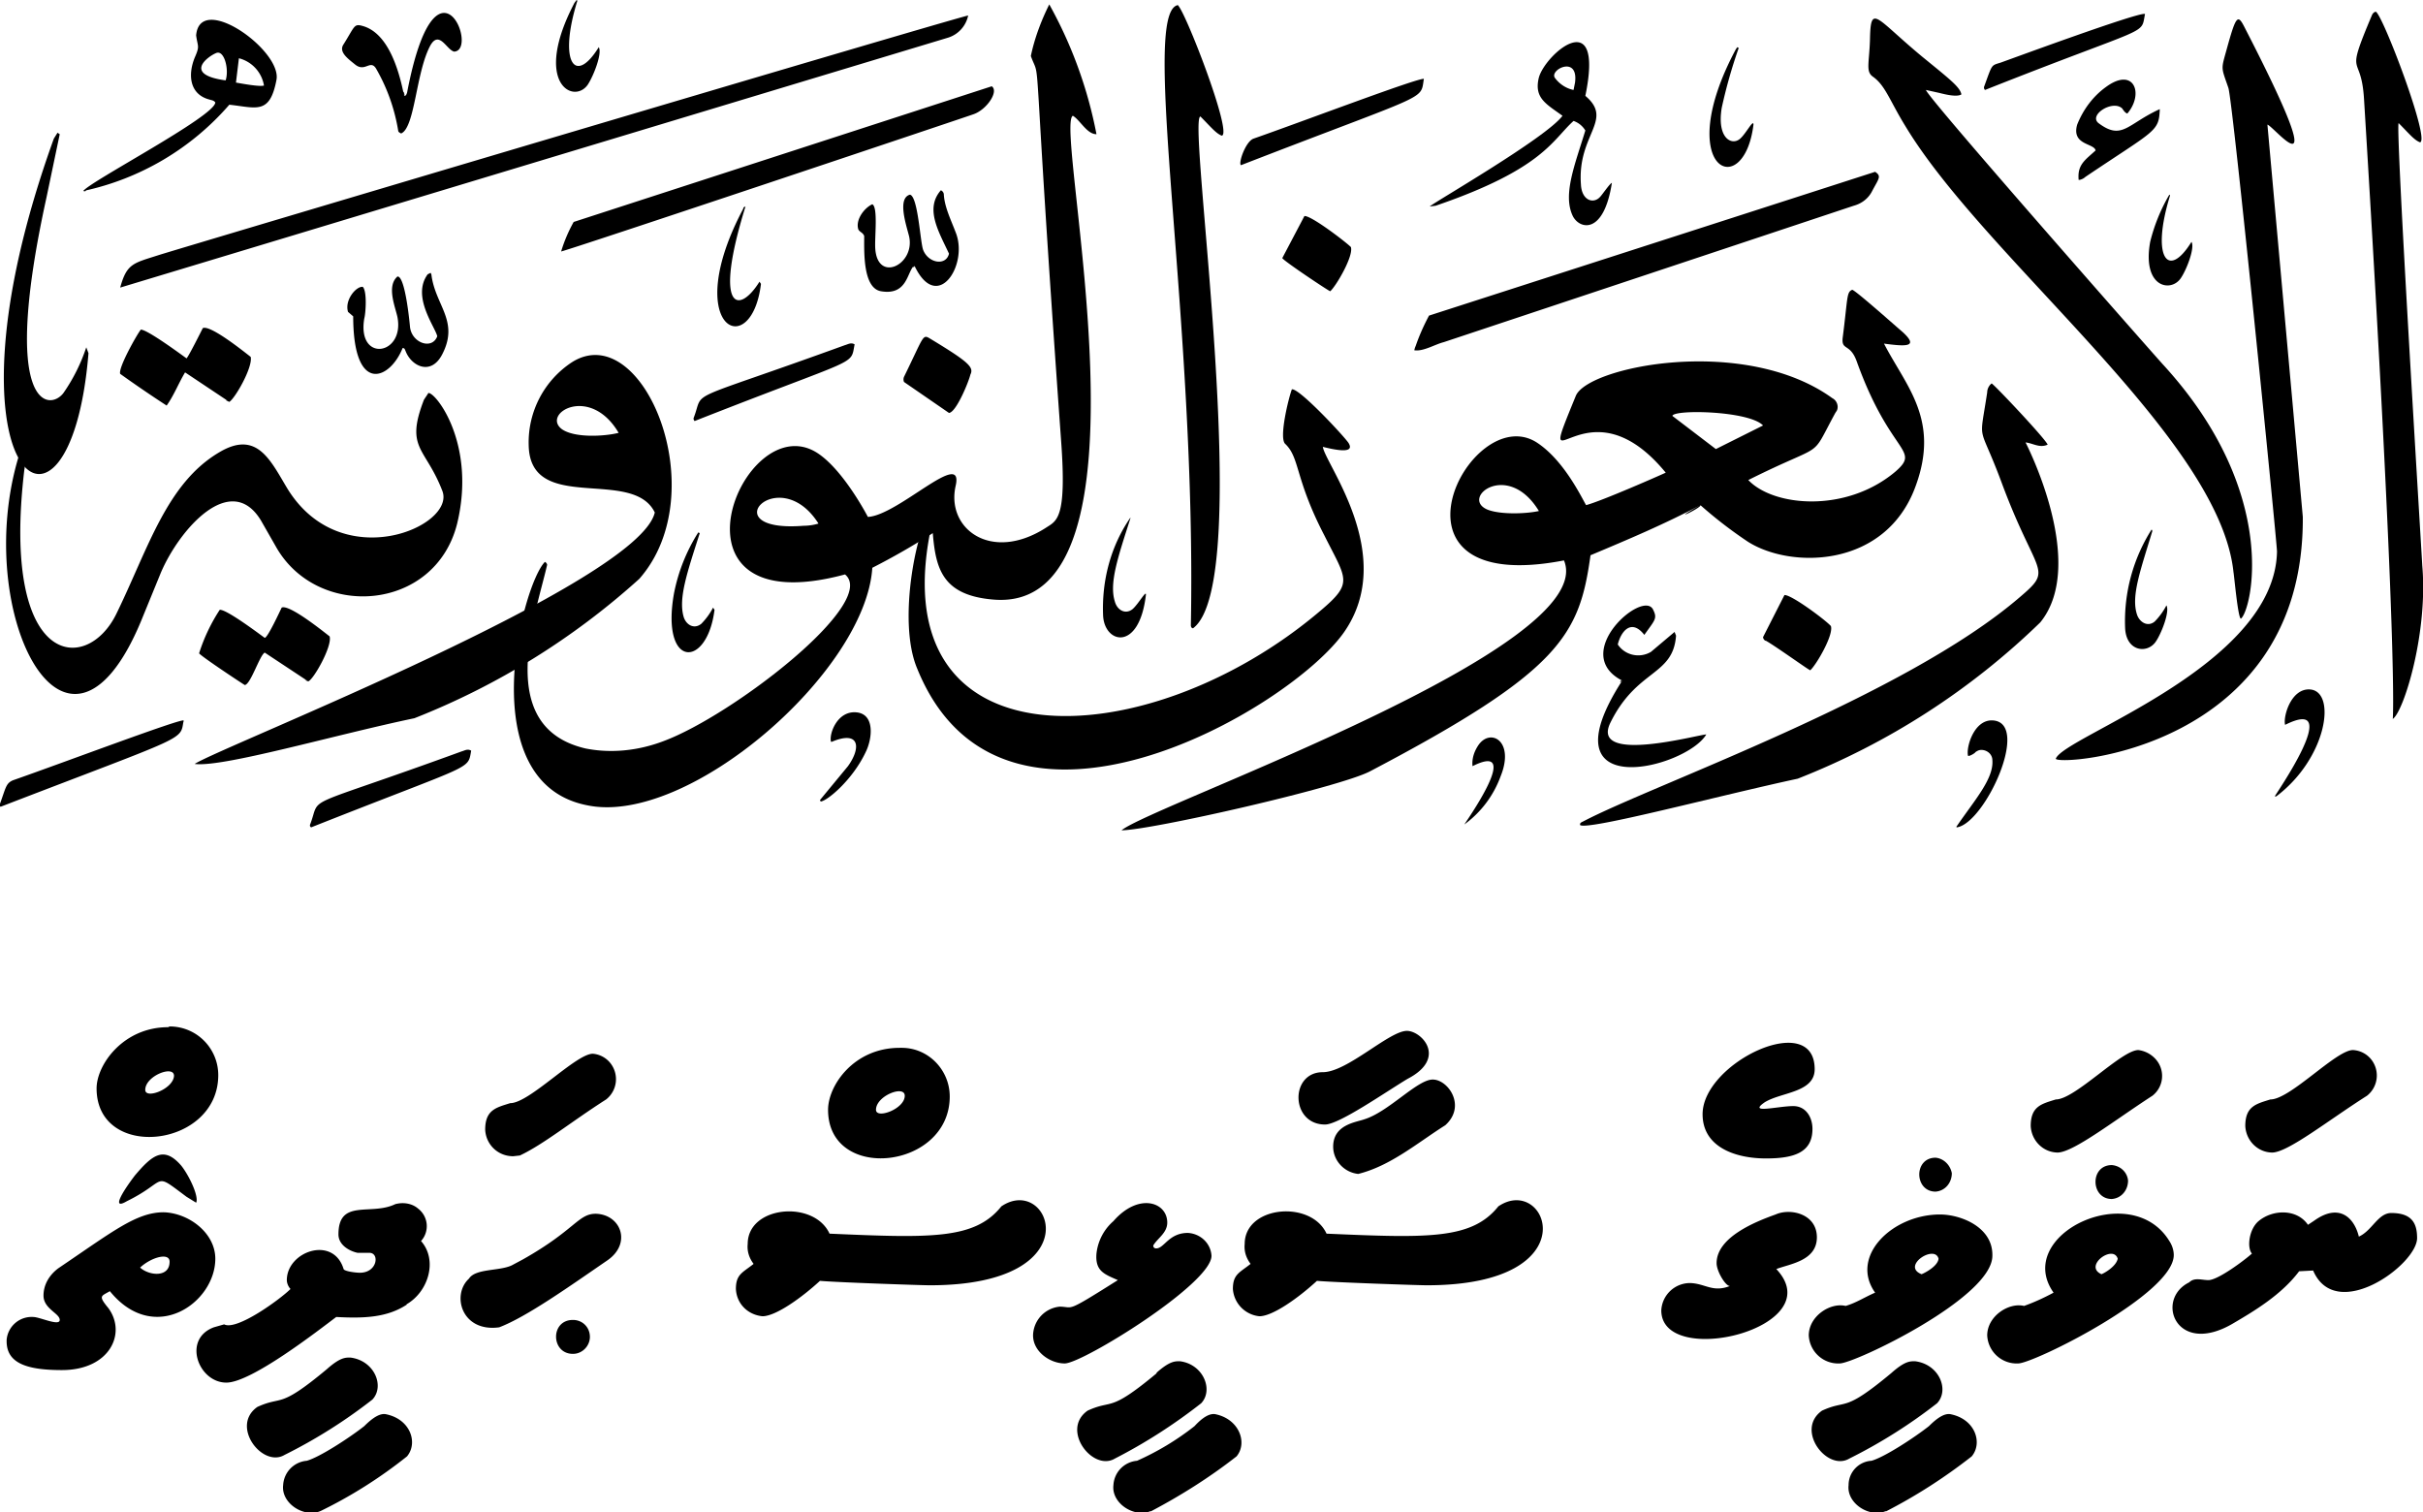 <svg xmlns="http://www.w3.org/2000/svg" viewBox="0 0 328.6 205.1"><path d="M122 142.1c-6.2 0-9.7 5.1-9.7 8.4 0 9.9 16.5 8.1 16.5-1.8 0-3.6-2.9-6.6-6.5-6.6h-.3zm-3.2 8.4c0-1.9 3.9-3.4 3.9-1.9 0 1.8-3.9 3.2-3.9 1.9zm-96-11.2c-6.1 0-9.7 5.1-9.7 8.3 0 9.9 16.5 8.1 16.5-1.8 0-3.6-2.9-6.6-6.6-6.6l-.2.1zm-3.1 8.5c0-1.9 3.9-3.4 3.9-1.9-.1 1.8-3.9 3.2-3.9 1.9zm286.6 17.8c-1.3 1.1-1.6 3.6-.9 4.4-1 .9-4.6 3.6-5.9 3.6-.9 0-1.9-.4-2.6.3-4.7 2.3-1.8 10.1 5.9 5.6 2.9-1.7 6.6-3.9 9-7.1l1.9-.1c3.1 7.2 14.1-.8 14.1-4.4 0-2-.7-3.4-3.5-3.4-1.8 0-2.6 2.4-4.4 3.2-.6-2.5-2.6-4.6-6-2.2l-.9.6c-1.5-2.2-4.8-2.1-6.7-.5zm14.7-17a3.5 3.5 0 00.6-4.9 3.4 3.4 0 00-2.5-1.3c-2.3 0-8.5 6.7-11.2 6.7-1.9.6-3.4.9-3.4 3.6.1 2 1.7 3.6 3.7 3.6 2.2-.1 7.6-4.4 12.8-7.7zm-26.8 19.7c-5.2-8.5-21.2-.8-15.7 7-1.3.7-2.6 1.3-4 1.8-2.1-.5-5 1.4-5 4a4 4 0 004.2 3.8c2.1 0 21.1-9.4 21.1-14.7 0-.6-.2-1.3-.6-1.9zm-9.2 4.5c-2.5-1.1 1.6-4.1 2.2-2.1-.2 1-1.7 1.9-2.2 2.1zm-21.9-8.1c-6.5 0-12.3 5.7-8.8 10.6-1.4.6-2.6 1.4-4 1.8-2.1-.5-5 1.4-5 4a4 4 0 004.2 3.8c2 0 20.7-8.9 20.7-14.6.1-3.9-4.3-5.6-7.1-5.6zm-2.5 8.1c-2.8-1.1 1.8-4.1 2.3-2.1-.1 1-1.8 1.9-2.3 2.1zm25.8-14.8c-3 0-2.9 4.6 0 4.6 1.3-.1 2.2-1.2 2.2-2.5-.1-1.1-1-2-2.2-2.1zm5.5-9.4a3.4 3.4 0 00.5-4.9 3.8 3.8 0 00-2.4-1.3c-2.3 0-8.6 6.7-11.2 6.7-1.9.6-3.4.9-3.4 3.6.1 2 1.7 3.6 3.7 3.6 2.2-.1 7.7-4.4 12.8-7.7zm-29.4 8.4c-3 0-2.9 4.6 0 4.6 1.3-.1 2.2-1.2 2.2-2.5-.2-1.1-1.1-2-2.2-2.1zm-21.7 7.7c-2.8 1-8 3.1-8 6.6 0 1.1 1.2 3.1 1.8 3.1-2.3.9-3.3-.3-5.3-.4a3.9 3.9 0 00-4 3.7c0 8 23.1 2.4 15.6-5.6 1.8-.7 5.5-1.1 5.5-4.3s-3.6-4-5.6-3.1zm-1.5-15.2c2.2-1.4 6.8-1.3 6.8-4.5 0-8.1-15.2-.9-15.2 6.1 0 4.5 4.5 6 8.6 6 3.8 0 6.3-.8 6.3-4 0-1.6-.9-3.1-2.6-3.1-2.1 0-6.2 1.1-3.9-.5zm-68.5 29c1.8 0 5.3-2.5 7.8-4.8 2.2.2 13.7.6 14.9.6 22.3 0 16.3-15.2 9.7-10.7-3.6 4.5-9.5 4.3-23.3 3.7-2.1-4.6-11.1-3.8-11.1 1.4-.1 1 .2 1.9.8 2.7-1.5 1.2-2.4 1.4-2.4 3.4a4 4 0 003.6 3.7zm25.2-25.9c2.9-2.6.4-6.2-1.7-6.2s-6 4.4-9.3 5.4c-1.1.4-4.2.7-4.2 3.7 0 1.9 1.5 3.5 3.4 3.7 4.4-1.1 8-4.2 11.8-6.6zm-5.1-6.3c5.4-2.8 1.9-6.5-.1-6.5-2.4 0-8.1 5.6-11.4 5.6-4.5 0-4.4 7.1.3 7.1 1.9 0 8.2-4.4 11.2-6.2zm-39.3 27.3c-7.3 4.6-5.9 3.6-7.9 3.6a4 4 0 00-3.6 3.9c0 2.2 2.3 3.8 4.3 3.8 2.4 0 19.9-10.8 19.9-14.6-.1-1.7-1.5-3-3.2-3.1-2.6 0-3.2 2.1-4.3 2.1-.2 0-.4-.1-.4-.4.6-1 1.9-1.7 1.9-3.1 0-2.8-3.9-4.1-7.3-.2a6.8 6.8 0 00-2.3 4.4c-.2 2.4 1.1 2.8 2.9 3.6zm16.1 23.9c1.5-1.8.4-5-2.8-5.7-.8-.2-1.8.4-2.9 1.6a36.7 36.7 0 01-7.8 4.7 3.5 3.5 0 00-3.2 3.3c-.3 2.5 2.9 4.5 5.1 3.5l-.1.1c4-2.1 8-4.6 11.7-7.5zm-4.8-7.2c1.7-1.8.3-5.3-2.9-5.7-.7 0-1.4 0-3.2 1.6h.1c-6.6 5.5-5.9 3.5-9.4 5.1-3.7 2.6.7 8.3 3.7 6.5 4.1-2.1 8-4.6 11.7-7.5zm104.5 7.2c1.5-1.8.5-5-2.8-5.7-.8-.2-1.8.4-3 1.6-1.9 1.5-6 4.2-7.8 4.7a3.3 3.3 0 00-3.1 3.3c-.3 2.5 2.9 4.5 5.1 3.5l-.1.1c4.1-2.1 8-4.6 11.7-7.5zm-4.7-7.2c1.7-1.8.3-5.3-3-5.7-.7 0-1.4 0-3.2 1.6-6.6 5.5-5.9 3.5-9.4 5.1-3.7 2.6.7 8.3 3.7 6.5a70 70 0 0011.9-7.5zm-159.3-11.8c1.8 0 5.3-2.5 7.8-4.8 2.2.2 13.7.6 14.9.6 22.3 0 16.3-15.2 9.7-10.7-3.6 4.5-9.5 4.3-23.3 3.7-2.1-4.6-11.1-3.8-11.1 1.4-.1 1 .2 1.9.8 2.7-1.5 1.2-2.4 1.4-2.4 3.4.1 2 1.6 3.5 3.6 3.7zm-25.7.5c-3.1 0-3 4.6 0 4.6 1.3 0 2.3-1.1 2.3-2.3 0-1.3-1-2.3-2.3-2.3zm3.1-14.4c-2.4 0-2.8 2.2-9.9 6.2l-1.5.8c-1.7.8-4.9.4-5.8 1.8-2.4 2.2-1 7.3 4.1 6.6 3.7-1.4 9.6-5.6 14.7-9.1 3.3-2.3 1.8-6.2-1.6-6.3zm1.4-15.5a3.5 3.5 0 00.6-4.9 3.4 3.4 0 00-2.4-1.3c-2.3 0-8.6 6.7-11.2 6.7-1.9.6-3.4.9-3.4 3.6.1 2 1.7 3.6 3.8 3.6l.9-.1c3.2-1.5 7-4.6 11.7-7.6zM29 180c-4.3 1.6-2.1 7.5 1.7 7.5 3.4 0 12.5-7.1 14.9-8.9 3.7.2 6.9.1 9.6-1.7h-.1c3-1.7 4.3-6 2-8.6a3 3 0 00-.4-4.4c-.8-.7-2-.9-3.1-.6-3.3 1.6-7.7-.8-7.7 4.1 0 1.5 1.6 2.3 2.6 2.5h1.6c1.4 0 1.1 2.7-1.3 2.7-.6 0-2.1-.2-2.2-.5-1.4-4.6-7.7-2.4-7.7 1.5 0 .4.2.9.5 1.2-1.4 1.4-7.3 5.7-9 4.8l-1.4.4zm26.2 17.5c1.5-1.8.5-5-2.8-5.7-.8-.2-1.8.4-3 1.6-1.9 1.5-6 4.2-7.8 4.7a3.5 3.5 0 00-3.2 3.3c-.3 2.5 2.9 4.5 5.1 3.5l-.2.1a63 63 0 0011.9-7.5zm-4.7-7.7c1.7-1.8.3-5.3-3-5.7-.7 0-1.4 0-3.2 1.6-6.6 5.5-5.9 3.5-9.4 5.1-3.7 2.6.7 8.3 3.7 6.5a70 70 0 0011.9-7.5zm-28.3-25.4c-3.7 0-6.9 2.6-14.3 7.6-1.2.9-2 2.2-2 3.7 0 1.8 2.2 2.4 2.2 3.3s-2.7-.4-3.6-.4a3.4 3.4 0 00-3.6 3.1v.2c0 3 2.8 3.9 7.5 3.9 6.5 0 8.8-5 6.3-8.4-1.4-1.7-1-1.6.2-2.3 6 7.4 14.3 1.6 14.3-4.4 0-3.5-3.6-6.2-7-6.3zm-3.2 7.5c1.5-1.4 4-2.1 4-.8 0 2.2-2.8 1.9-4 .8zm-1.8-9c5.7-2.8 3.4-4.1 8.1-.6l1.3.8c.4-.8-.9-3.6-2-5-2.4-2.8-4-1.4-6.3 1.3-1.6 2.1-3.3 4.8-1.1 3.5zm56.7-86.7c.2.1.3.3.3.4-1.6 7-7.2 22 5.2 24.9 3.5.7 7.2.3 10.6-1 9.4-3.5 29.2-18.8 24.6-22.6-26 7-13.9-22.9-3.8-16.5 3.6 2.3 6.9 8.7 6.9 8.7 4.1-.2 13.1-9.4 11.9-4.2-1.3 5.8 4.8 10.4 12.2 5.7 1.5-1 2.9-1.1 2.1-11.9-4.1-57.1-2.6-48-4.1-52.1.5-2.4 1.4-4.8 2.5-7a59 59 0 016.4 17.6c-1.3 0-2.2-1.9-3.2-2.5-2.7 1.3 12.6 67.8-10.9 65.6-6.8-.6-7.7-4.2-8.1-9a96.1 96.1 0 01-8.2 4.7c-.9 14.1-25 35.1-38.7 32.2-15.7-3.1-8.8-29.9-5.7-33 .2.1-.4.4 0 0zm35.1-4.9a7 7 0 002-.3c-5.4-8.5-14.6 1.3-2 .3z"/><path d="M26.4 103.6c3.7-2.4 60.2-24.5 62.4-34.1-3-6.2-16.9.3-17.1-9.1a13 13 0 015.9-11.3c9.6-6 19.4 17.7 9.1 29.4a100.3 100.3 0 01-30.5 18.9c-11 2.3-26 6.7-29.8 6.2 1.1-.7.9.1 0 0zm49.8-45.4c1.7 1.2 5.7 1 7.7.5-3.9-6.6-10.5-2.6-7.7-.5zm-18.1-4.9c1-.1 6.5 6.9 3.9 17.7-3 12-19 13.1-24.6 3.1l-2-3.5c-4.1-6.8-11.1 1.2-13.6 7.1l-2.7 6.6C9 108.4-3.8 83.1 2.5 62c.1-.3.2-.7.6-.8.5.2.3 2 .2 2.5-3.2 27 8.5 27.8 12.5 19.5 4.3-8.8 6.8-17.7 14-21.9 5.1-3 6.9 1.2 9.2 5 7.3 11.8 22.8 5.1 21 .3-2.3-6-5.1-5.7-2.5-12.4l.6-.9c.4 0-.3.3 0 0zm212-1.3c.4.2 7.2 7.4 7.6 8.3-1.1.5-2-.2-3-.3 0 0 8.5 16.4 2 24.4a99.2 99.2 0 01-32.9 21.2c-10.7 2.3-28.3 7-29.5 6.3-.1-.3.2-.4.4-.5 9.5-5 43.5-16.9 59.2-30.4 4.7-4 2.3-2.7-2.5-15.7-3.1-8.3-3-4.8-1.9-12.1 0-.4.2-.9.6-1.2.5.3-.4.3 0 0zM159.7.7c.8.2 7.5 17.4 6 17.7-.8-.3-1.5-1.2-2.9-2.6-1.9.1 7.5 63.1-1 69.4-.2 0-.3-.2-.3-.4.8-41.3-6.9-82.9-1.8-84.1.4.1-.2 0 0 0z"/><path d="M322.2 1.6c.9.3 7.4 17.4 6 17.7-.8-.3-1.5-1.2-2.9-2.6-.5 0 3.2 59.6 3.2 60 .8 9.1-2.5 19.8-4 20.8 0 0 .8-7.6-3.9-84.1-.4-6.5-2.7-2.4 1.1-11.4.1-.2.3-.4.5-.4.4.1-.2 0 0 0zm-190.9.5a4 4 0 01-2.7 3L16.3 39c.9-3.3 1.8-3.3 5.2-4.4 2.8-.9 106.7-31.8 109.8-32.5-.3 1.1-.7.1 0 0zm-120 23.8c.9-1.3 17.8-10.1 17.9-12-.2-.3-.5-.3-.8-.4-2.7-.7-3-3.4-1.9-5.9.6-1.4.3-1.3.1-2.8.5-5.9 11.6 2 10.9 6-.9 4.8-2.7 3.8-6.4 3.4a36.2 36.2 0 01-19.8 11.7c.3-.5.6.2 0 0zm18-18.7c-1 .4-4.6 2.9 1.3 3.7.5-1.5-.2-4.2-1.3-3.7zm6.5 4.4a4.6 4.6 0 00-3.4-3.7l-.4 3.3c.6.1 3.2.6 3.8.4zm-4.7 42.9l-6-4c-.9 1.5-1.5 3.1-2.5 4.5a172 172 0 01-6.3-4.3c-.3-.8 2.3-5.4 2.8-6 .9 0 5.5 3.4 6.2 3.9.3-.3 2-3.7 2.2-4.1 1-.5 5.6 3.2 6.5 3.9.3 1.4-2.1 5.6-2.9 6.1-1.1-.5.1-.1 0 0zm10.7 37.9l-5.9-3.9c-.7.4-1.9 4.3-2.7 4.4-.2-.1-5.8-3.8-6.2-4.3a24 24 0 012.8-5.9c.9-.1 5.4 3.3 6.1 3.8.4 0 2.1-3.7 2.3-4.1 1-.5 5.6 3.2 6.5 3.9.4 1.3-2.2 5.9-2.9 6.1-1.1-.4.3 0 0 0zm150-44.9c.5-1.6 1.2-3.2 2-4.7l60.5-19.5c.9.6.5.9-.4 2.6-.5 1-1.4 1.7-2.5 2l-55.6 18.5c-1.2.3-2.8 1.3-4 1.1.4-1.7.8.1 0 0zM76.1 34.1a20 20 0 011.7-4l56.7-18.4c1 .7-.7 3.2-2.5 3.8-.2.1-55.7 18.7-55.9 18.6zm-28.2 8.8l-.7-.6c-.5-1.6 1.1-3.5 2-3.4.6.6.4 3.6.2 4.3-1 6 5.5 5 4.5-.2-.3-1.4-1.5-4.2 0-5.5 1-.1 1.6 5.7 1.7 6.8.2 2.2 3 3.2 3.7 1.3-.3-1.3-3.5-5.4-1.3-8.4l.4-.2.1.2c.5 4.2 3.8 6.3 1.5 10.8-1.5 3-4.2 1.7-5-.4-.1-.2-.1-.4-.4-.4-1.7 4.3-6.7 6.4-6.7-4.3zM124 36c-1 .8-.9 4.1-4.5 3.5-2.5-.4-2.3-5.4-2.3-7.5-.2-.5-.6-.5-.8-.9-.4-1.3.8-2.9 1.9-3.4.8.4.3 4.5.4 6 .3 4.7 5.4 2.2 4.6-1.6-.3-1.3-1.7-5.2.1-5.7 1.1.2 1.4 6.5 1.8 7.5.7 1.8 3.1 2.2 3.5.5-1.4-3-3.3-6.1-1.1-8.6.2.1.4.3.4.6.1 1.7 1 3.5 1.6 5.1 1.8 4.4-2.5 11.1-5.6 4.5-.4.3.1.3 0 0zM54.8 13c.3 0 .3-.2.4-.4C59.1-7.8 65 6.8 61.6 7c-1-.2-2-2.9-3.2-.9-2 3.6-2.1 11.2-4 12-.2-.1-.4-.2-.4-.4-.5-3-1.5-5.8-3-8.4-.8-1.3-1.5.6-2.9-.6-1-.8-2.2-1.7-1.5-2.7 1.5-2.4 1.4-2.8 2.5-2.5 3.5.9 5 5.9 5.7 9.5.2-.1-.3-1.2 0 0zm238.1 1.8c-.1 3.1-.6 2.8-10.1 9.2-.2.2-.6.4-.9.4-.2-2.1.9-2.7 2.3-4-.2-1-3.3-.7-2.5-3.5.8-2 2.1-3.8 3.9-5.1 3.8-2.8 5.2.9 2.9 3.6-.3-.1-.5-.4-.7-.7-1.3-1.2-4.6.9-3.2 2 3.2 2.4 3.9.1 8.3-1.9 0 1.6-.5.3 0 0zm-23.7-2.6c-.1-.1-.2-.3-.1-.5 1.1-3 .9-2.8 2.2-3.2.6-.2 19-7 19.6-6.6-.6 3 1 1.3-21.7 10.3-.2-.2 1.1-.4 0 0zm-175 44.9c-.1-.1-.2-.3-.1-.5 1.5-3.9-1.8-1.7 20.5-9.8.4-.1.8-.4 1.3-.1-.6 3 .9 1.5-21.7 10.4-.2-.2 1.1-.4 0 0zm-52 55.1c-.2-.1-.2-.3-.1-.5 1.5-4-1.7-1.7 20.5-9.8.4-.1.8-.4 1.3-.1-.5 2.7.5 1.6-21.7 10.4-.2-.2 1-.4 0 0zM24.9 97.7c-.5 2.8.9 1.8-24.8 11.7-.3-.1-.1-.3-.1-.4.8-2.2.8-2.8 1.8-3.2 6.6-2.3 22.5-8.3 23.1-8.1 0 .7-.4-.1 0 0zm168.2-87c-.5 3 1 1.7-24.8 11.7-.4-.2.6-3.2 1.7-3.6 6.6-2.3 22.4-8.3 23.1-8.1-.1.7-.5-.1 0 0zM128.7 56l-6.1-4.2a.9.9 0 010-.7c2.7-5.5 2.5-5.8 3.5-5.2 5.3 3.2 6 3.9 5.5 4.9-.2.9-1.9 5.1-2.9 5.2-.1 0 .3 0 0 0zm110.4 30.4l2.9-5.7c.9-.1 5.6 3.4 6.3 4.2.4 1.2-2 5.3-2.8 6-.3-.1-4.6-3.2-6-4-.2 0-.4-.3-.4-.5.9-1.7.1.4 0 0zM173.9 35l3-5.7c.9-.1 5.6 3.5 6.3 4.2.4 1.2-2 5.3-2.8 6-.3-.1-6.3-4.1-6.5-4.5.9-1.7.1.3 0 0zm61.9-28.5a69 69 0 00-2.3 8.1c-.7 4.2 1.4 5.2 2.5 4.2.8-.7 1.8-2.7 1.8-1.9-1.3 10.6-11.1 6.1-2.4-10.2l.2-.3.2.1c-.3 1 0 0 0 0zM291.9 72c-1.6 5.3-2.9 8.8-2.1 11.3.3 1 1.4 1.8 2.4 1 .6-.6 1.2-1.4 1.6-2.2.5.8-.7 3.9-1.5 5-1.2 1.6-4 1.2-4.1-2a23.2 23.2 0 013.6-13.3l.1.2c-.3 1-.1 0 0 0zM8.1 18.2l-1.8 8.6c-6.3 28.7.4 29 2.3 26.5a24 24 0 003.1-6.2l.3.8C9.5 78.5-9.3 64.8 7.3 18.8l.5-.8.3.2c-.6 2.9-.1-.1 0 0zm86.8 54.1c-1.7 5.3-2.9 8.8-2.2 11.3.3 1.1 1.4 1.8 2.4 1 .6-.6 1.2-1.4 1.6-2.2l.2.3c-1 8-7.3 8-5.5-2.2a24 24 0 013.3-8.3l.2.1c-.3 1-.1-.1 0 0zM78.3.1c-2.6 8.4-.3 11.5 2.9 6.3.5.8-.7 3.9-1.5 5.1-1.9 2.7-7.5-.2-1.8-11.1l.3-.4.1.1c-.3 1 0-.1 0 0zm216 26.4c-2.6 8.4-.3 11.5 2.9 6.3.5.8-.7 3.9-1.5 5-1.4 1.9-5.2 1.1-4.1-5a24 24 0 012.6-6.4l.1.1c-.3 1-.1 0 0 0zm-141 43.8c-1.7 5.3-2.9 8.8-2.1 11.3.3 1.1 1.4 1.8 2.4 1 .8-.7 1.9-2.7 1.8-1.9-.9 7.7-5.6 6.6-5.8 2.8-.2-4.7 1-9.4 3.7-13.3v.1c-.4 1-.1-.1 0 0zM101.1 28c-4.4 14.2-.9 14.7 1.9 10.2l.2.3c-1.3 10.7-11 6-2.4-10.2 0-.2.1-.2.3-.3-.3 1 0 0 0 0zm208.8 70.3c-.3-1.1.8-5 3.4-4.8 3.6.3 2.3 9.3-4.6 14.5h-.2c-.1 0 9.6-13.8 1.4-9.7zm-43 4.2c-.3-1.1.8-5 3.4-4.8 5.1.4-1.1 13.9-4.9 14.5-.1 0-.1-.1 0-.2 2.4-3.5 5-6.4 4.8-8.9 0-.8-.7-1.4-1.5-1.4-.3 0-.5.1-.8.3 0 .1-.8.6-1 .5-.2-.1 0 0 0 0zm-67.2 1.4c-.1-1 .2-1.9.7-2.7 1.6-2.6 5.1-.8 3.1 4.1a14 14 0 01-4.9 6.5c0-.1 8.1-11.4 1.1-7.9 0 0 .1 0 0 0zm-87-3.3c-.3-1 .8-4.2 3.4-4s2.2 3.6 1.3 5.4c-1.8 3.8-5.2 6.6-6.1 6.7l-.1-.2 3.8-4.6c1.8-2.5 1.6-4.9-2.2-3.3h-.1c0 .1 0 0 0 0zm180.7-51.1c16 17.5 11.9 33.4 10.5 34.4-.4-.1-.9-5.8-1-6.3-1.9-18.3-33.6-42.4-44.5-60.5-2.1-3.4-2.7-5.5-4.4-6.7-1-.7-.5-1.8-.4-5 .1-5 .7-3 7.1 2.3 3.8 3.1 5.1 4.1 5.3 5.1-.6.4-2.2 0-3-.2l-1.8-.4c-.2.6 31.8 36.9 32.2 37.3zm-14.6 53.4c1-3 29.7-12.5 30-28.1 0-1.2-6-61.3-6.6-62.9-1-2.9-1-2.4-.2-5.3 1.3-4.7 1.5-4.7 2.5-2.7 12.3 23.9 4 13.3 3 13l4.8 53.2c.2 31.7-33.2 33.8-33.5 32.8.1-.2.1.1 0 0z"/><path d="M230.6 68.5c-4.9 2.6-9.9 4.7-14.9 6.8-1.5 10.8-4 15.7-29.9 29.3-4.2 2.2-29.8 8-33.7 8 4.1-3.4 65-24.7 60-36.6-26.4 5.1-12.8-21.8-3.7-16 3.7 2.4 6.1 7.5 6.7 8.5 2-.5 10.4-4.2 10.8-4.4-11-13.4-18 3.8-12.2-10.4 1.6-4 22.9-8.3 34.8.3.6.3.9 1.1.6 1.7l-.2.3c-3.6 6.6-1 3.7-11.8 9.1 3.4 3.6 13.2 4.5 19.9-1.1 3.6-3.1-.6-2.2-5.2-15-.9-2.5-2.1-1.4-1.9-3.2.7-5.4.5-6.2 1.3-6.5.6.2 6.3 5.3 6.8 5.7 2.3 2.1.5 2-2.5 1.6 3 5.8 7.6 10.3 4.3 19.3-4 11.1-16.8 11.3-22.7 7.6a59.4 59.4 0 01-6.5-5c-4.8 2.7.3.3 0 0zm8.5-10.8c-1.9-2-12.1-2.2-12.3-1.3l5.9 4.5 6.4-3.2zm-37.4 11.4c1.7.7 5.2.6 7 .2-4.2-6.9-10.7-1.8-7-.2zm-75.5.6c.3.2.4.5.3.8-7.9 33.9 29 32.4 52.6 12.3 4.5-3.8 3.5-4.2.5-10.2-4-7.7-3.3-10.5-5.3-12.4-.9-.8.5-6.4.9-7.4 1-.2 7.3 6.6 7.7 7.3.9 1.5-1.9.9-3.5.5.3 2.3 10.1 14.7 2.9 25.1-7.3 10.5-46.4 33.3-57.9 5-2.9-6.8.3-20.3 1.8-21 .4.3-.5.3 0 0zm85.7-54c-2.2-1.6-3.9-2.4-3.2-5.2.9-3.2 8.9-10.1 6.3 2.5 3.9 3.3-1.1 5.2-.6 12 .1 2.2 1.7 2.7 2.6 1.7.3-.3 1.3-1.8 1.6-1.9-1.1 7.1-4.4 6.3-5.3 4.5-1.4-2.9.3-7 1.7-11.6a3 3 0 00-1.6-1.3c-2.9 2.6-4.1 6.5-18.7 11.5l-.8.1c.3-.4 15.8-9.3 18-12.3zm-1-5.1c.6.8 1.5 1.4 2.5 1.6l.2-1c.5-3.8-3.6-1.7-2.7-.6zm9.1 81.7c-7.2-3.7 2.9-12.5 4.2-9.6.6 1.2.2 1.4-1.2 3.4-1.8-2.3-3.2-.4-3.6 1.3 1 1.5 3 1.9 4.5 1l3.2-2.7.2.5c-.4 5.5-5.3 4.5-8.9 11.8-2.8 5.7 12 1.6 13 1.6-2.7 4.6-22.3 9.6-11.4-7.3-.3-.1-.4.5 0 0z"/></svg>